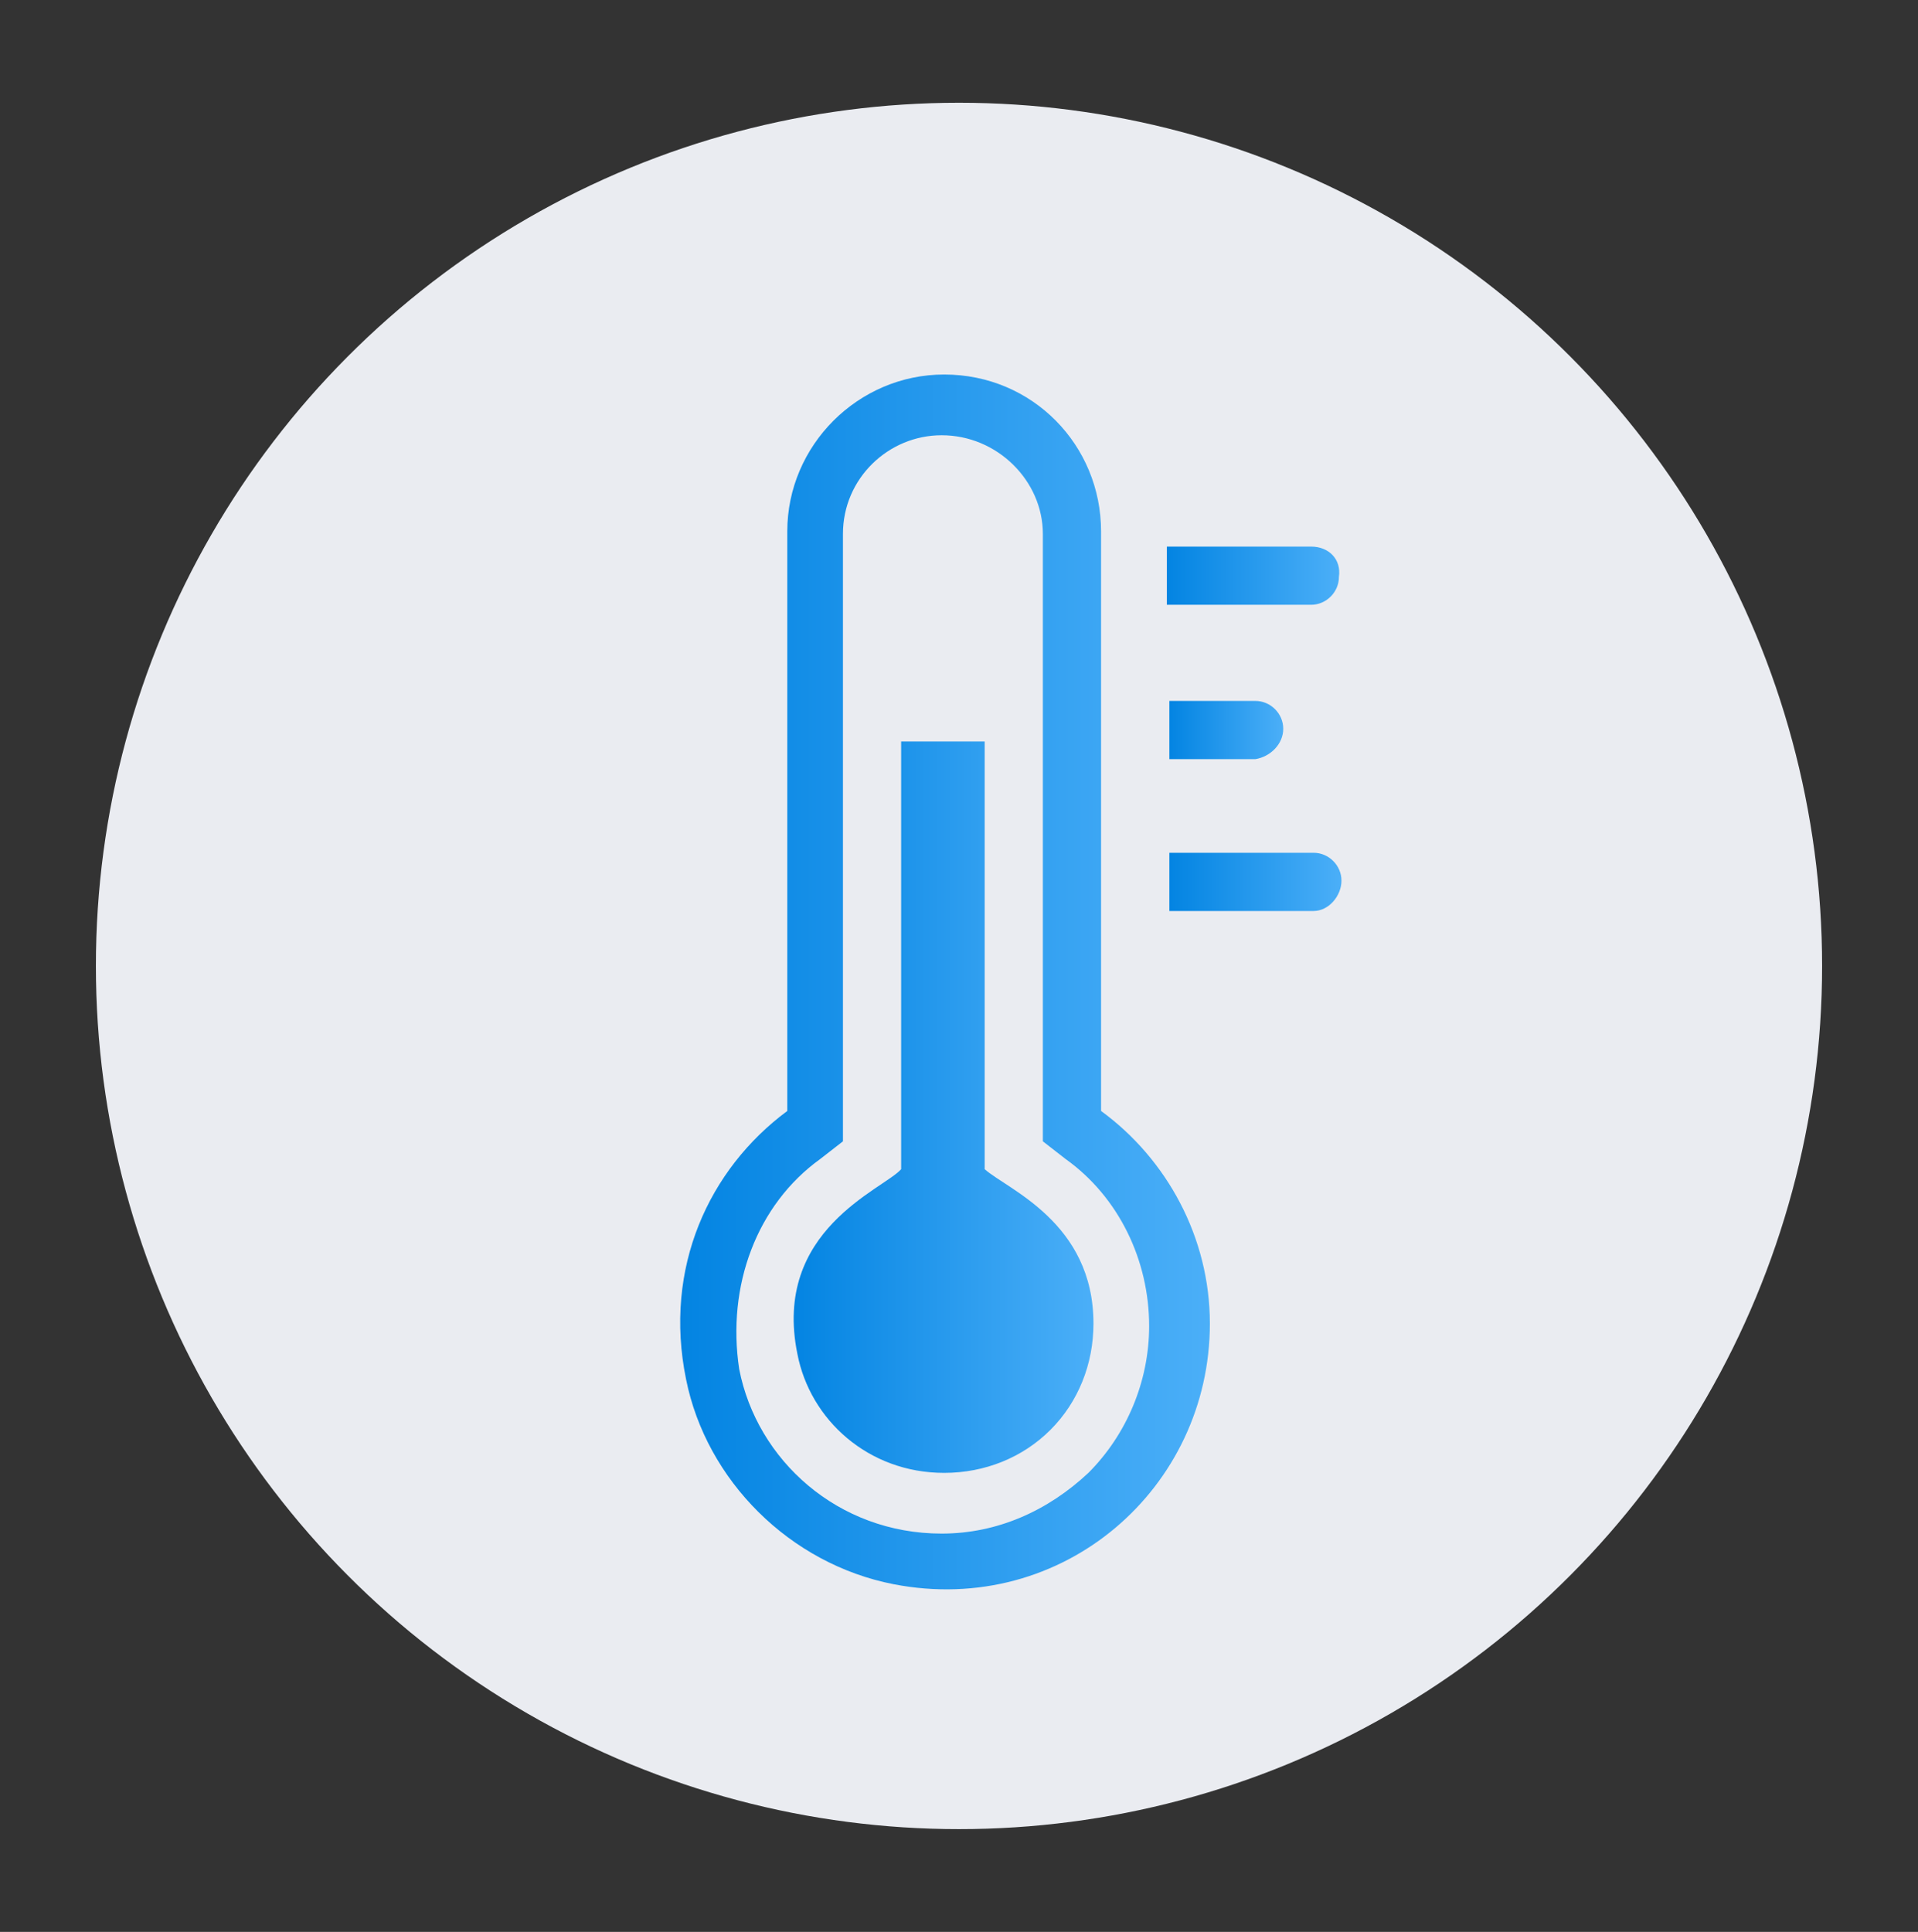 <svg width="140" height="141" viewBox="0 0 140 141" fill="none" xmlns="http://www.w3.org/2000/svg">
<rect x="0" y="0" width="140" height="141" fill="#333333" stroke="none"/>
<circle cx="70" cy="70.5" r="63" fill="#EAECF1"/>
<path d="M65.223 115.624C77.599 118.025 88.312 108.605 88.312 96.599C88.312 90.319 85.172 84.593 80.37 81.084V38.785C80.37 32.505 75.382 27.334 68.918 27.334C62.638 27.334 57.466 32.505 57.466 38.785V81.084C51.74 85.332 48.415 92.535 50.077 100.663C51.555 108.051 57.65 114.146 65.223 115.624ZM59.867 84.593L61.529 83.3V38.97C61.529 34.907 64.854 31.767 68.733 31.767C72.796 31.767 76.121 35.091 76.121 38.97V83.3L77.784 84.593C81.662 87.364 83.879 91.981 83.879 96.784C83.879 100.847 82.217 104.726 79.446 107.497C76.491 110.268 72.796 111.93 68.733 111.93C61.16 111.93 55.249 106.573 53.956 99.924C53.033 93.829 55.249 87.918 59.867 84.593Z" fill="url(#paint0_linear_285_2927)"/>
<path d="M68.917 107.499C71.873 107.499 74.643 106.39 76.675 104.359C78.707 102.327 79.815 99.556 79.815 96.601C79.815 89.213 73.535 86.811 71.873 85.334V54.118H65.777V85.334C64.484 86.811 56.357 89.767 58.204 98.817C59.128 103.62 63.376 107.499 68.917 107.499Z" fill="url(#paint1_linear_285_2927)"/>
<path d="M95.7 39.893H85.172V44.141H95.7C96.808 44.141 97.732 43.217 97.732 42.109C97.917 40.816 96.993 39.893 95.7 39.893Z" fill="url(#paint2_linear_285_2927)"/>
<path d="M93.668 53.19C93.668 52.082 92.745 51.158 91.636 51.158H85.356V55.407H91.636C92.745 55.222 93.668 54.298 93.668 53.19Z" fill="url(#paint3_linear_285_2927)"/>
<path d="M97.917 64.273C97.917 63.164 96.993 62.241 95.885 62.241H85.356V66.489H95.885C96.993 66.489 97.917 65.381 97.917 64.273Z" fill="url(#paint4_linear_285_2927)"/>
<defs>
<linearGradient id="paint0_linear_285_2927" x1="88.312" y1="71.667" x2="49.649" y2="71.667" gradientUnits="userSpaceOnUse">
<stop stop-color="#4BAFF8"/>
<stop offset="1" stop-color="#0384E2"/>
</linearGradient>
<linearGradient id="paint1_linear_285_2927" x1="79.815" y1="80.808" x2="57.932" y2="80.808" gradientUnits="userSpaceOnUse">
<stop stop-color="#4BAFF8"/>
<stop offset="1" stop-color="#0384E2"/>
</linearGradient>
<linearGradient id="paint2_linear_285_2927" x1="97.756" y1="42.017" x2="85.172" y2="42.017" gradientUnits="userSpaceOnUse">
<stop stop-color="#4BAFF8"/>
<stop offset="1" stop-color="#0384E2"/>
</linearGradient>
<linearGradient id="paint3_linear_285_2927" x1="93.668" y1="53.283" x2="85.356" y2="53.283" gradientUnits="userSpaceOnUse">
<stop stop-color="#4BAFF8"/>
<stop offset="1" stop-color="#0384E2"/>
</linearGradient>
<linearGradient id="paint4_linear_285_2927" x1="97.917" y1="64.365" x2="85.356" y2="64.365" gradientUnits="userSpaceOnUse">
<stop stop-color="#4BAFF8"/>
<stop offset="1" stop-color="#0384E2"/>
</linearGradient>
</defs>
</svg>
